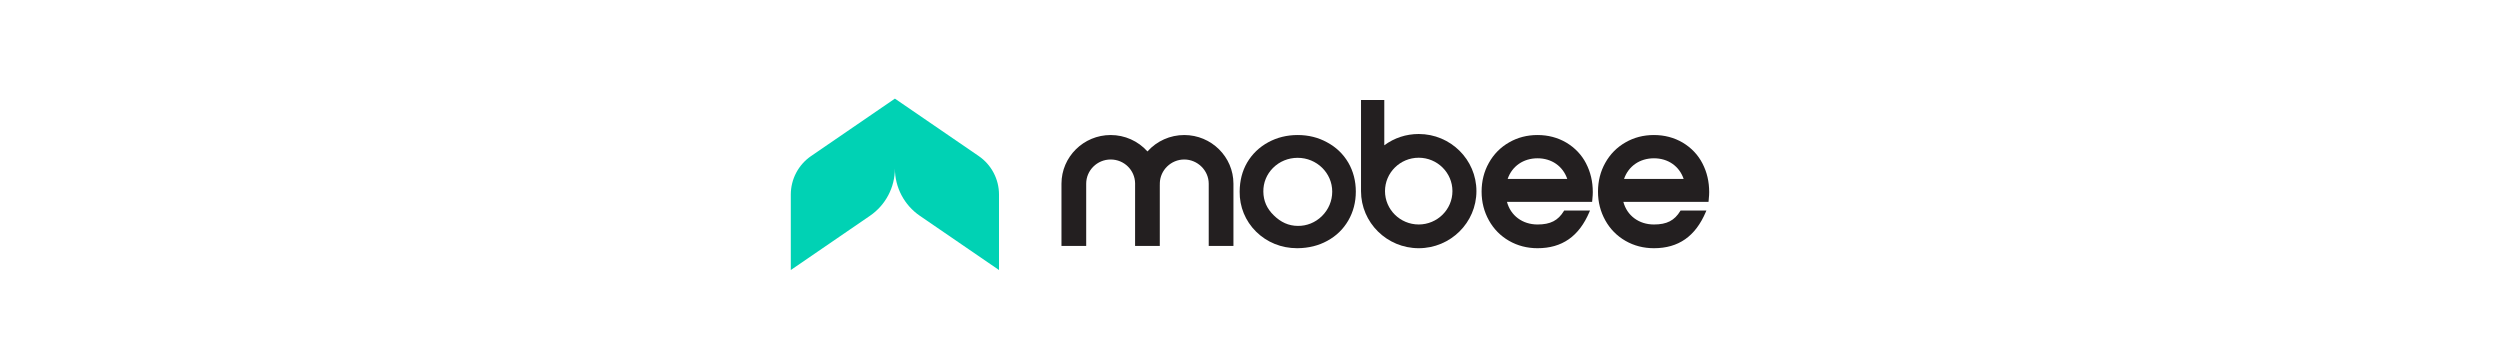<svg width="282" height="41" viewBox="0 0 282 41" fill="none" xmlns="http://www.w3.org/2000/svg">
<g style="mix-blend-mode:luminosity">
<path d="M152.087 18.344C151.521 17.375 150.719 16.607 149.705 16.061C148.716 15.511 147.597 15.231 146.38 15.231C145.163 15.231 144.054 15.506 143.058 16.049C142.045 16.6 141.243 17.372 140.673 18.344C140.12 19.299 139.846 20.368 139.834 21.611C139.814 23.323 140.469 24.925 141.683 26.126C142.901 27.333 144.541 27.997 146.298 27.997H146.382C147.613 27.985 148.735 27.707 149.713 27.169C150.722 26.625 151.521 25.852 152.087 24.874C152.651 23.9 152.937 22.803 152.937 21.613C152.937 20.423 152.651 19.316 152.087 18.342M150.275 21.615C150.275 22.663 149.857 23.649 149.1 24.389C148.366 25.104 147.403 25.497 146.382 25.481C145.365 25.471 144.479 25.079 143.673 24.281C142.897 23.524 142.515 22.651 142.505 21.611C142.491 20.61 142.876 19.665 143.589 18.948C144.326 18.209 145.316 17.802 146.379 17.802C148.527 17.802 150.275 19.512 150.275 21.614" fill="#231F20"/>
<path d="M178.912 18.439C178.406 17.46 177.656 16.669 176.678 16.085C175.714 15.519 174.623 15.231 173.435 15.231C172.247 15.231 171.184 15.511 170.227 16.062C169.258 16.613 168.49 17.392 167.941 18.379C167.399 19.341 167.125 20.43 167.125 21.615C167.125 22.8 167.403 23.876 167.951 24.861C168.493 25.835 169.257 26.611 170.225 27.168C171.183 27.718 172.262 27.998 173.434 27.998C176.203 27.998 178.115 26.661 179.283 23.912L179.351 23.75H176.438L176.41 23.796C175.75 24.88 174.889 25.322 173.434 25.322C171.739 25.322 170.397 24.323 169.985 22.767H179.591L179.612 22.554C179.658 22.102 179.667 21.872 179.667 21.668C179.667 20.489 179.412 19.402 178.909 18.439M173.436 17.855C175.025 17.855 176.297 18.745 176.788 20.186H170.062C170.556 18.745 171.837 17.855 173.436 17.855Z" fill="#231F20"/>
<path d="M192.04 18.439C191.535 17.462 190.784 16.669 189.807 16.085C188.842 15.519 187.752 15.231 186.564 15.231C185.375 15.231 184.313 15.511 183.356 16.062C182.388 16.613 181.619 17.392 181.07 18.379C180.529 19.341 180.254 20.43 180.254 21.615C180.254 22.8 180.532 23.876 181.08 24.861C181.622 25.835 182.386 26.611 183.354 27.168C184.311 27.718 185.391 27.998 186.563 27.998C189.332 27.998 191.244 26.661 192.412 23.912L192.481 23.75H189.567L189.539 23.796C188.879 24.88 188.018 25.322 186.563 25.322C184.868 25.322 183.527 24.323 183.113 22.767H192.72L192.741 22.554C192.787 22.102 192.796 21.872 192.796 21.668C192.796 20.489 192.541 19.402 192.037 18.439M183.191 20.186C183.685 18.745 184.967 17.855 186.565 17.855C188.163 17.855 189.427 18.745 189.917 20.186H183.191Z" fill="#231F20"/>
<path d="M133.585 15.231C131.994 15.231 130.489 15.904 129.434 17.082C128.379 15.904 126.873 15.231 125.283 15.231C122.224 15.231 119.734 17.695 119.734 20.722V27.742H122.523V20.722C122.523 19.216 123.761 17.991 125.283 17.991C126.804 17.991 128.008 19.191 128.039 20.661L128.037 27.742H130.825V20.816H130.83L130.828 20.664C130.859 19.189 132.096 17.991 133.584 17.991C135.073 17.991 136.344 19.215 136.344 20.722V27.742H139.132V20.722C139.132 17.695 136.643 15.231 133.584 15.231" fill="#231F20"/>
<path d="M160.032 15.115C158.615 15.115 157.277 15.555 156.148 16.389V11.279H153.522V21.557C153.522 25.109 156.443 27.998 160.032 27.998C163.621 27.998 166.541 25.109 166.541 21.557C166.541 18.004 163.621 15.115 160.032 15.115ZM160.032 25.321C157.934 25.321 156.228 23.633 156.228 21.557C156.228 19.48 157.934 17.792 160.032 17.792C162.129 17.792 163.835 19.481 163.835 21.557C163.835 23.632 162.129 25.321 160.032 25.321Z" fill="#231F20"/>
<path d="M110.399 17.601L100.945 11.125L91.492 17.601C90.059 18.583 89.202 20.209 89.202 21.946V30.459L98.135 24.339C99.894 23.134 100.945 21.139 100.945 19.007C100.945 21.139 101.996 23.134 103.755 24.339L112.688 30.459V21.946C112.688 20.209 111.831 18.583 110.398 17.601" fill="#00D2B4"/>
</g>
</svg>
